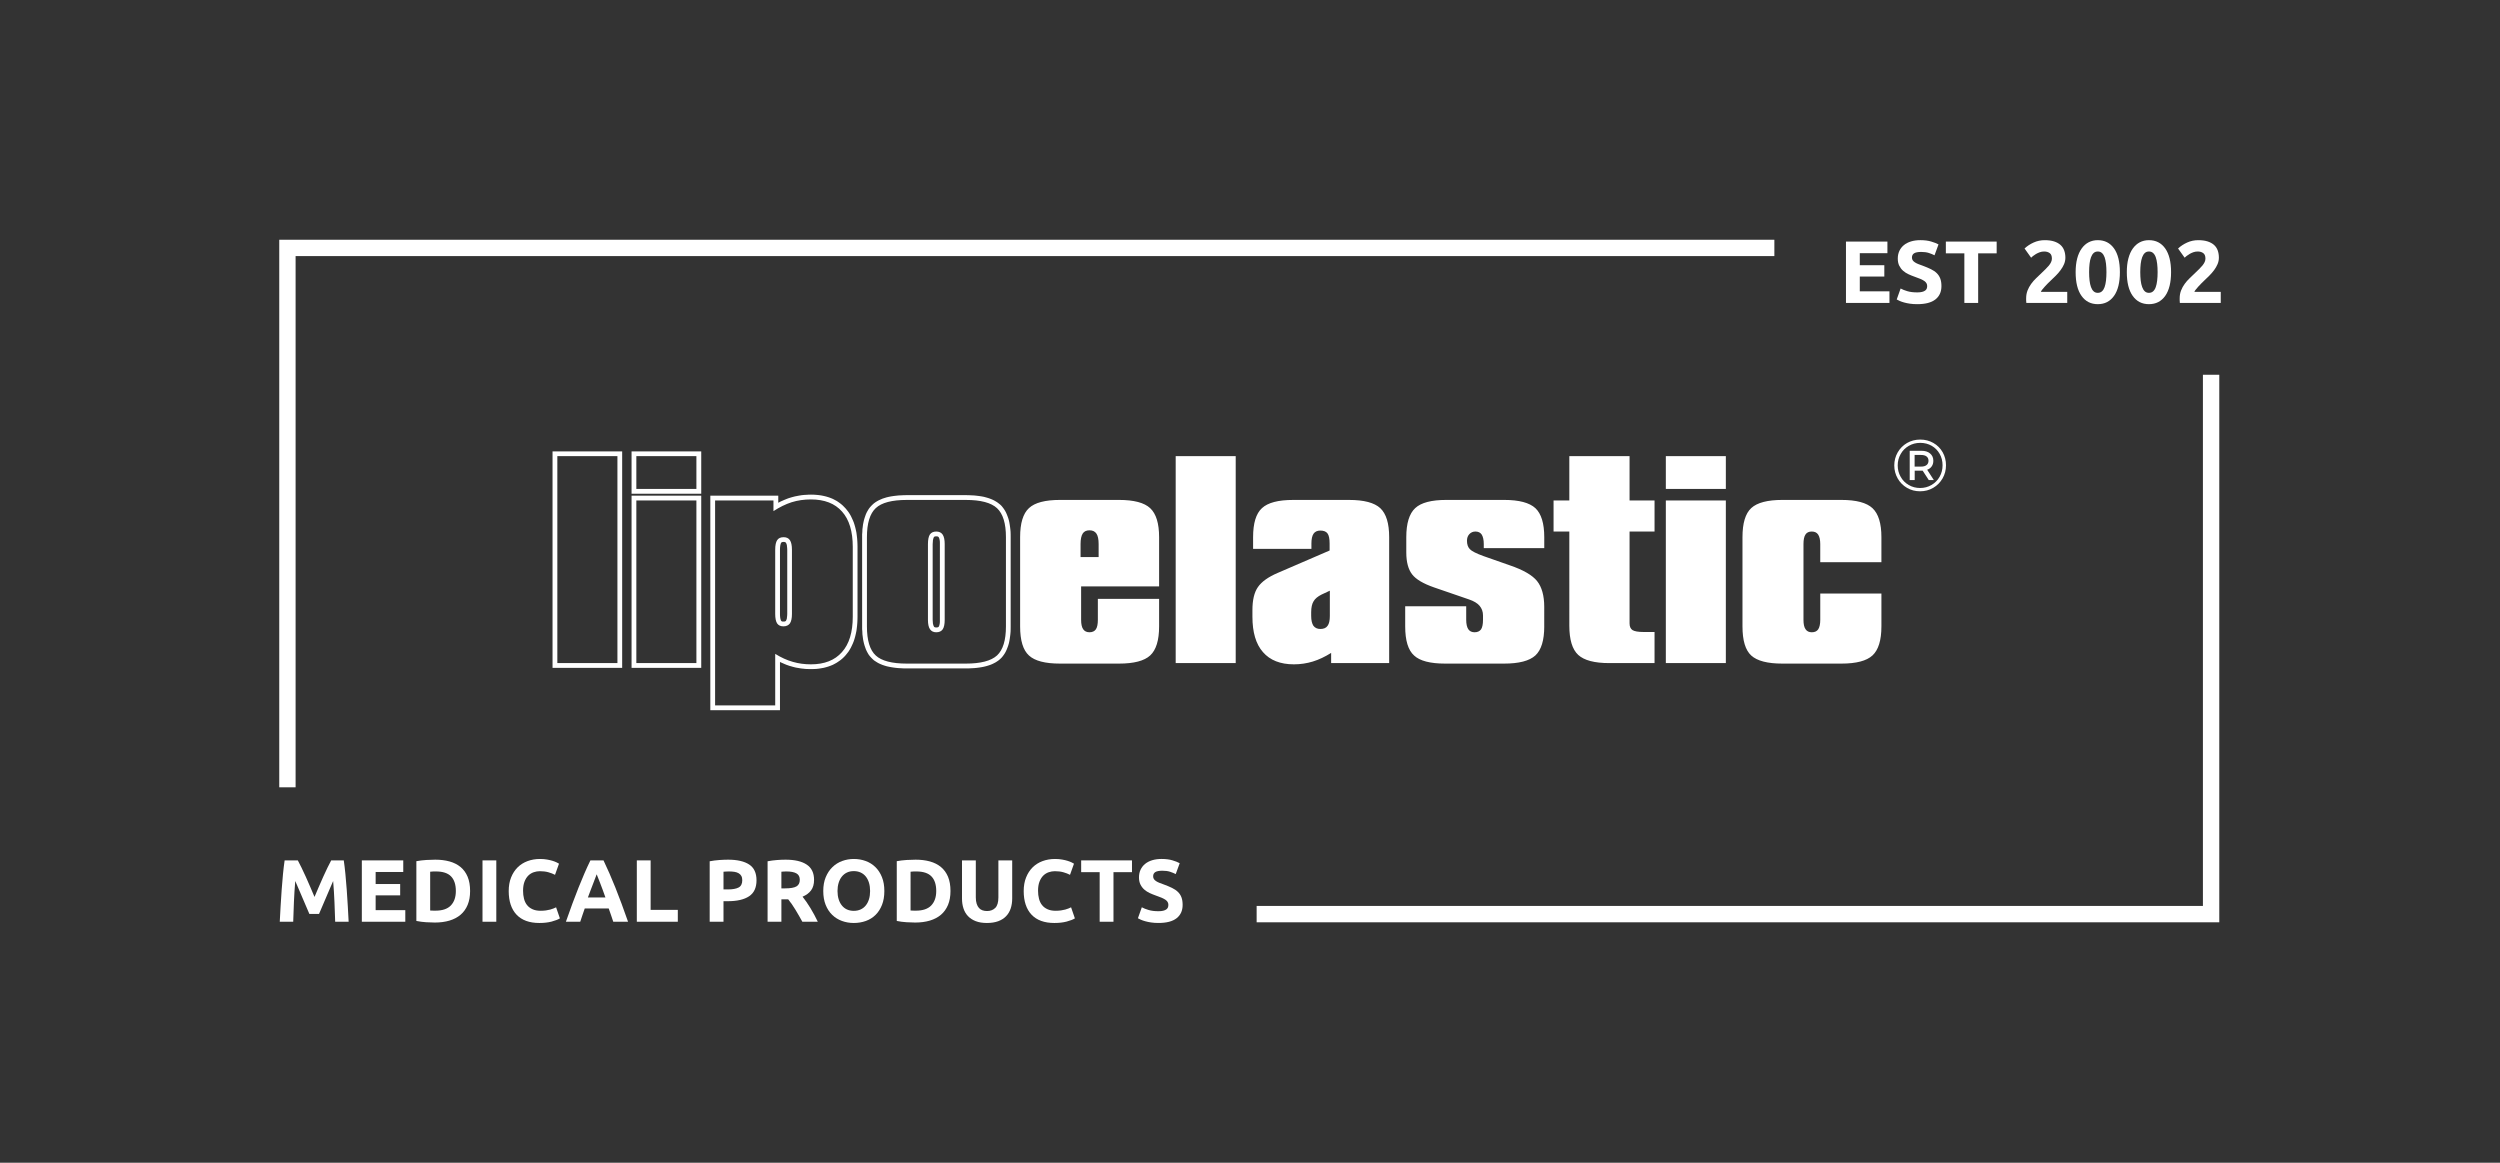 <?xml version="1.0" encoding="utf-8"?>
<!-- Generator: Adobe Illustrator 16.0.3, SVG Export Plug-In . SVG Version: 6.00 Build 0)  -->
<!DOCTYPE svg PUBLIC "-//W3C//DTD SVG 1.1//EN" "http://www.w3.org/Graphics/SVG/1.1/DTD/svg11.dtd">
<svg version="1.1" id="Vrstva_1" xmlns:x="http://ns.adobe.com/Extensibility/1.0/" xmlns:i="http://ns.adobe.com/AdobeIllustrator/10.0/" xmlns:graph="http://ns.adobe.com/Graphs/1.0/"
	 xmlns="http://www.w3.org/2000/svg" xmlns:xlink="http://www.w3.org/1999/xlink" x="0px" y="0px" width="275.749px"
	 height="128.248px" viewBox="0 0 275.749 128.248" enable-background="new 0 0 275.749 128.248" xml:space="preserve">
<rect x="0" y="0" width="275.749" height="128.248" fill="#333333" stroke="none"/>
<polygon fill="#FFFFFF" points="203.61,33.413 203.61,26.646 208.181,26.646 208.181,27.926 205.134,27.926 205.134,29.253 
	207.84,29.253 207.84,30.503 205.134,30.503 205.134,32.134 208.406,32.134 208.406,33.413 "/>
<path fill="#FFFFFF" d="M211.473,32.251c0.215,0,0.391-0.018,0.53-0.054c0.142-0.035,0.254-0.084,0.338-0.146
	s0.144-0.135,0.177-0.22c0.03-0.085,0.049-0.179,0.049-0.283c0-0.221-0.104-0.405-0.313-0.552c-0.209-0.146-0.565-0.304-1.074-0.474
	c-0.223-0.078-0.442-0.167-0.663-0.268c-0.222-0.101-0.421-0.228-0.597-0.381c-0.176-0.152-0.317-0.338-0.429-0.557
	c-0.112-0.217-0.166-0.483-0.166-0.795c0-0.313,0.058-0.594,0.175-0.845c0.118-0.25,0.284-0.464,0.498-0.64
	c0.215-0.176,0.476-0.31,0.782-0.405c0.306-0.094,0.649-0.142,1.035-0.142c0.455,0,0.849,0.049,1.181,0.148
	c0.332,0.096,0.606,0.204,0.821,0.322l-0.44,1.2c-0.188-0.096-0.397-0.183-0.631-0.259c-0.229-0.074-0.507-0.112-0.834-0.112
	c-0.365,0-0.626,0.051-0.785,0.151c-0.16,0.102-0.24,0.256-0.24,0.465c0,0.123,0.029,0.227,0.089,0.313
	c0.059,0.084,0.141,0.16,0.248,0.228c0.108,0.069,0.229,0.131,0.372,0.186c0.14,0.056,0.296,0.112,0.464,0.171
	c0.351,0.131,0.657,0.259,0.918,0.386c0.26,0.126,0.476,0.275,0.649,0.444c0.17,0.17,0.299,0.368,0.385,0.596
	c0.084,0.228,0.128,0.504,0.128,0.83c0,0.631-0.222,1.122-0.664,1.469c-0.443,0.349-1.109,0.523-2.002,0.523
	c-0.302,0-0.57-0.018-0.812-0.054c-0.24-0.036-0.453-0.079-0.638-0.132c-0.188-0.051-0.347-0.107-0.479-0.166
	c-0.135-0.058-0.248-0.114-0.338-0.166l0.43-1.211c0.201,0.112,0.451,0.21,0.748,0.298
	C210.679,32.207,211.042,32.251,211.473,32.251"/>
<polygon fill="#FFFFFF" points="220.231,26.646 220.231,27.944 218.19,27.944 218.19,33.414 216.668,33.414 216.668,27.944 
	214.627,27.944 214.627,26.646 "/>
<path fill="#FFFFFF" d="M227.811,28.423c0,0.248-0.052,0.485-0.146,0.713c-0.098,0.228-0.225,0.448-0.383,0.659
	c-0.155,0.212-0.33,0.415-0.526,0.61c-0.194,0.196-0.388,0.382-0.576,0.557c-0.098,0.091-0.205,0.194-0.317,0.308
	c-0.114,0.114-0.224,0.229-0.326,0.346c-0.106,0.118-0.198,0.227-0.28,0.328c-0.08,0.101-0.131,0.184-0.149,0.249h2.909v1.22h-4.512
	c-0.013-0.071-0.021-0.162-0.021-0.273v-0.235c0-0.312,0.051-0.598,0.151-0.859c0.103-0.26,0.233-0.503,0.397-0.727
	c0.162-0.225,0.345-0.435,0.55-0.63c0.206-0.196,0.409-0.391,0.612-0.586c0.153-0.15,0.303-0.291,0.438-0.425
	c0.136-0.133,0.256-0.264,0.362-0.391c0.103-0.127,0.185-0.254,0.242-0.381c0.06-0.127,0.088-0.254,0.088-0.385
	c0-0.286-0.08-0.489-0.243-0.606c-0.164-0.117-0.365-0.176-0.607-0.176c-0.174,0-0.338,0.028-0.491,0.083
	c-0.152,0.056-0.293,0.122-0.42,0.196c-0.127,0.075-0.234,0.15-0.328,0.224c-0.09,0.076-0.158,0.136-0.203,0.181l-0.724-1.015
	c0.285-0.267,0.619-0.487,1-0.659c0.382-0.173,0.789-0.26,1.228-0.26c0.396,0,0.738,0.046,1.025,0.137
	c0.284,0.092,0.521,0.22,0.707,0.386c0.186,0.166,0.321,0.368,0.409,0.605C227.765,27.856,227.811,28.124,227.811,28.423"/>
<path fill="#FFFFFF" d="M233.823,30.015c0,1.14-0.214,2.014-0.647,2.622c-0.435,0.609-1.029,0.913-1.791,0.913
	c-0.763,0-1.359-0.304-1.793-0.913c-0.435-0.608-0.65-1.482-0.65-2.622c0-0.566,0.058-1.067,0.171-1.503
	c0.114-0.436,0.28-0.805,0.495-1.103c0.212-0.3,0.47-0.529,0.769-0.685c0.302-0.155,0.636-0.234,1.009-0.234
	c0.762,0,1.356,0.304,1.791,0.913C233.609,28.012,233.823,28.882,233.823,30.015 M232.34,30.015c0-0.338-0.017-0.646-0.048-0.923
	c-0.032-0.276-0.086-0.515-0.155-0.718c-0.072-0.201-0.17-0.357-0.295-0.468c-0.123-0.111-0.275-0.166-0.457-0.166
	c-0.185,0-0.334,0.055-0.455,0.166c-0.121,0.111-0.22,0.267-0.293,0.468c-0.074,0.203-0.129,0.442-0.16,0.718
	c-0.033,0.277-0.049,0.585-0.049,0.923c0,0.339,0.016,0.648,0.049,0.928c0.031,0.28,0.086,0.52,0.16,0.722
	c0.073,0.203,0.172,0.359,0.293,0.469c0.121,0.111,0.271,0.166,0.455,0.166c0.182,0,0.334-0.055,0.457-0.166
	c0.125-0.11,0.223-0.266,0.295-0.469c0.069-0.202,0.123-0.442,0.155-0.722C232.323,30.663,232.34,30.354,232.34,30.015"/>
<path fill="#FFFFFF" d="M239.468,30.015c0,1.14-0.216,2.014-0.647,2.622c-0.435,0.609-1.031,0.913-1.793,0.913
	c-0.763,0-1.359-0.304-1.791-0.913c-0.435-0.608-0.65-1.482-0.65-2.622c0-0.566,0.056-1.067,0.171-1.503
	c0.114-0.436,0.278-0.805,0.493-1.103c0.216-0.3,0.472-0.529,0.771-0.685c0.302-0.155,0.636-0.234,1.007-0.234
	c0.762,0,1.358,0.304,1.793,0.913C239.252,28.012,239.468,28.882,239.468,30.015 M237.984,30.015c0-0.338-0.017-0.646-0.05-0.923
	c-0.03-0.276-0.084-0.515-0.155-0.718c-0.07-0.201-0.168-0.357-0.293-0.468c-0.123-0.111-0.275-0.166-0.459-0.166
	c-0.183,0-0.334,0.055-0.453,0.166c-0.121,0.111-0.22,0.267-0.293,0.468c-0.074,0.203-0.129,0.442-0.162,0.718
	c-0.031,0.277-0.049,0.585-0.049,0.923c0,0.339,0.018,0.648,0.049,0.928c0.033,0.28,0.088,0.52,0.162,0.722
	c0.073,0.203,0.172,0.359,0.293,0.469c0.119,0.111,0.271,0.166,0.453,0.166c0.184,0,0.336-0.055,0.459-0.166
	c0.125-0.11,0.223-0.266,0.293-0.469c0.071-0.202,0.125-0.442,0.155-0.722C237.968,30.663,237.984,30.354,237.984,30.015"/>
<path fill="#FFFFFF" d="M244.742,28.423c0,0.248-0.05,0.485-0.146,0.713c-0.098,0.228-0.225,0.448-0.381,0.659
	c-0.157,0.212-0.332,0.415-0.528,0.61c-0.194,0.196-0.386,0.382-0.576,0.557c-0.098,0.091-0.203,0.194-0.315,0.308
	c-0.116,0.114-0.226,0.229-0.328,0.346c-0.104,0.118-0.198,0.227-0.278,0.328c-0.082,0.101-0.133,0.184-0.151,0.249h2.909v1.22
	h-4.512c-0.013-0.071-0.019-0.162-0.019-0.273v-0.235c0-0.312,0.051-0.598,0.151-0.859c0.101-0.26,0.233-0.503,0.396-0.727
	c0.162-0.225,0.347-0.435,0.552-0.63c0.206-0.196,0.409-0.391,0.61-0.586c0.155-0.15,0.303-0.291,0.438-0.425
	c0.138-0.133,0.258-0.264,0.362-0.391c0.103-0.127,0.185-0.254,0.244-0.381c0.058-0.127,0.088-0.254,0.088-0.385
	c0-0.286-0.082-0.489-0.245-0.606c-0.162-0.117-0.363-0.176-0.605-0.176c-0.176,0-0.34,0.028-0.491,0.083
	c-0.154,0.056-0.293,0.122-0.42,0.196c-0.127,0.075-0.236,0.15-0.328,0.224c-0.09,0.076-0.158,0.136-0.205,0.181l-0.724-1.015
	c0.287-0.267,0.621-0.487,1.003-0.659c0.381-0.173,0.788-0.26,1.225-0.26c0.397,0,0.74,0.046,1.025,0.137
	c0.286,0.092,0.521,0.22,0.709,0.386c0.186,0.166,0.321,0.368,0.409,0.605C244.696,27.856,244.742,28.124,244.742,28.423"/>
<path fill="#FFFFFF" d="M32.85,94.9c0.117,0.215,0.252,0.479,0.405,0.797c0.154,0.314,0.314,0.656,0.481,1.025
	c0.167,0.366,0.331,0.741,0.494,1.127c0.163,0.383,0.316,0.744,0.46,1.082c0.144-0.338,0.298-0.699,0.461-1.082
	c0.163-0.386,0.327-0.761,0.494-1.127c0.166-0.369,0.326-0.711,0.479-1.025c0.154-0.317,0.289-0.582,0.407-0.797h1.386
	c0.066,0.449,0.126,0.951,0.181,1.508c0.056,0.556,0.105,1.137,0.147,1.738c0.042,0.604,0.082,1.207,0.117,1.813
	c0.036,0.605,0.066,1.174,0.092,1.709H36.97c-0.019-0.658-0.046-1.375-0.078-2.148c-0.032-0.775-0.081-1.557-0.146-2.344
	c-0.118,0.273-0.249,0.576-0.392,0.908c-0.144,0.332-0.286,0.664-0.426,0.996c-0.14,0.332-0.276,0.648-0.407,0.951
	c-0.13,0.303-0.241,0.563-0.333,0.777h-1.064c-0.092-0.215-0.203-0.475-0.333-0.777s-0.266-0.619-0.407-0.951
	c-0.139-0.332-0.283-0.664-0.426-0.996s-0.274-0.635-0.391-0.908c-0.067,0.787-0.114,1.568-0.148,2.344
	c-0.032,0.773-0.057,1.49-0.077,2.148h-1.484c0.025-0.535,0.056-1.104,0.093-1.709c0.035-0.605,0.074-1.209,0.117-1.813
	c0.042-0.602,0.09-1.183,0.146-1.738c0.055-0.557,0.115-1.059,0.181-1.508H32.85z"/>
<polygon fill="#FFFFFF" points="39.91,101.668 39.91,94.9 44.479,94.9 44.479,96.18 41.433,96.18 41.433,97.508 44.139,97.508 
	44.139,98.758 41.433,98.758 41.433,100.389 44.705,100.389 44.705,101.668 "/>
<path fill="#FFFFFF" d="M51.852,98.279c0,0.587-0.091,1.098-0.273,1.533c-0.182,0.436-0.441,0.797-0.777,1.084
	c-0.334,0.285-0.743,0.5-1.225,0.645c-0.481,0.143-1.022,0.215-1.62,0.215c-0.274,0-0.593-0.012-0.957-0.035
	c-0.365-0.023-0.723-0.068-1.075-0.141v-6.592c0.352-0.066,0.717-0.109,1.099-0.133c0.38-0.021,0.708-0.033,0.982-0.033
	c0.578,0,1.104,0.064,1.577,0.195c0.471,0.131,0.877,0.336,1.216,0.615c0.337,0.279,0.598,0.639,0.78,1.074
	C51.761,97.143,51.852,97.666,51.852,98.279 M47.448,100.428c0.072,0.006,0.155,0.012,0.25,0.014
	c0.094,0.004,0.206,0.004,0.337,0.004c0.762,0,1.326-0.191,1.694-0.574c0.368-0.385,0.551-0.914,0.551-1.592
	c0-0.711-0.175-1.246-0.526-1.611c-0.352-0.365-0.909-0.547-1.67-0.547c-0.105,0-0.212,0.002-0.323,0.004
	c-0.11,0.004-0.214,0.012-0.313,0.025V100.428z"/>
<rect x="53.22" y="94.9" fill="#FFFFFF" width="1.522" height="6.768"/>
<path fill="#FFFFFF" d="M59.489,101.805c-1.101,0-1.938-0.307-2.515-0.918c-0.576-0.611-0.863-1.482-0.863-2.607
	c0-0.561,0.087-1.061,0.263-1.5c0.176-0.439,0.417-0.809,0.722-1.113c0.307-0.301,0.671-0.531,1.094-0.688
	c0.423-0.156,0.882-0.235,1.377-0.235c0.286,0,0.548,0.022,0.781,0.065c0.235,0.041,0.44,0.09,0.616,0.145
	c0.175,0.057,0.323,0.113,0.439,0.172c0.117,0.059,0.201,0.104,0.254,0.137l-0.439,1.23c-0.208-0.109-0.452-0.205-0.728-0.283
	c-0.277-0.078-0.59-0.117-0.942-0.117c-0.235,0-0.464,0.039-0.689,0.117c-0.224,0.078-0.423,0.203-0.596,0.375
	c-0.172,0.174-0.311,0.396-0.415,0.67c-0.103,0.273-0.155,0.605-0.155,0.996c0,0.313,0.034,0.604,0.102,0.873
	c0.068,0.271,0.178,0.504,0.332,0.699c0.153,0.195,0.353,0.35,0.601,0.462c0.247,0.116,0.546,0.173,0.899,0.173
	c0.22,0,0.419-0.014,0.594-0.039c0.177-0.025,0.332-0.057,0.469-0.094c0.137-0.035,0.257-0.076,0.361-0.121
	c0.105-0.045,0.2-0.088,0.284-0.128l0.42,1.222c-0.215,0.129-0.518,0.248-0.909,0.352C60.457,101.752,60.004,101.805,59.489,101.805
	"/>
<path fill="#FFFFFF" d="M67.642,101.668c-0.075-0.236-0.156-0.479-0.243-0.725c-0.087-0.248-0.173-0.496-0.259-0.74h-2.643
	c-0.085,0.246-0.171,0.494-0.257,0.742c-0.086,0.248-0.165,0.488-0.24,0.723h-1.582c0.255-0.73,0.497-1.402,0.725-2.021
	c0.23-0.619,0.453-1.201,0.671-1.748c0.219-0.547,0.435-1.066,0.647-1.559c0.212-0.49,0.432-0.971,0.661-1.439h1.444
	c0.222,0.469,0.441,0.949,0.658,1.439c0.215,0.492,0.433,1.012,0.651,1.559c0.22,0.547,0.444,1.129,0.672,1.748
	c0.23,0.619,0.472,1.291,0.727,2.021H67.642z M65.812,96.434c-0.034,0.098-0.084,0.232-0.149,0.4
	c-0.066,0.17-0.141,0.365-0.224,0.588c-0.083,0.221-0.177,0.465-0.28,0.73c-0.104,0.268-0.208,0.547-0.315,0.84h1.936
	c-0.105-0.293-0.205-0.574-0.301-0.842c-0.098-0.268-0.19-0.512-0.277-0.732c-0.088-0.223-0.164-0.418-0.231-0.589
	C65.906,96.662,65.853,96.529,65.812,96.434"/>
<polygon fill="#FFFFFF" points="74.762,100.359 74.762,101.668 70.241,101.668 70.241,94.9 71.764,94.9 71.764,100.359 "/>
<path fill="#FFFFFF" d="M80.308,94.822c1.009,0,1.785,0.178,2.325,0.533c0.54,0.354,0.81,0.934,0.81,1.742
	c0,0.813-0.273,1.4-0.819,1.762c-0.547,0.363-1.329,0.543-2.344,0.543h-0.479v2.266h-1.523v-6.67
	c0.332-0.064,0.684-0.111,1.054-0.137C79.703,94.834,80.029,94.822,80.308,94.822 M80.407,96.121c-0.111,0-0.221,0.004-0.328,0.01
	c-0.108,0.006-0.2,0.011-0.278,0.02v1.953h0.479c0.526,0,0.924-0.072,1.19-0.215c0.267-0.143,0.401-0.41,0.401-0.801
	c0-0.189-0.034-0.346-0.103-0.469c-0.068-0.125-0.166-0.223-0.293-0.297c-0.127-0.076-0.281-0.129-0.464-0.158
	C80.829,96.135,80.628,96.121,80.407,96.121"/>
<path fill="#FFFFFF" d="M86.645,94.822c1.017,0,1.794,0.18,2.335,0.543c0.54,0.359,0.811,0.922,0.811,1.684
	c0,0.475-0.109,0.859-0.328,1.156c-0.218,0.297-0.533,0.529-0.942,0.699c0.137,0.17,0.279,0.361,0.43,0.58
	c0.149,0.219,0.297,0.447,0.444,0.684c0.147,0.238,0.288,0.486,0.424,0.742c0.137,0.258,0.265,0.51,0.382,0.758h-1.703
	c-0.125-0.221-0.25-0.445-0.378-0.674c-0.127-0.229-0.258-0.449-0.392-0.664c-0.134-0.215-0.266-0.418-0.397-0.611
	c-0.131-0.191-0.261-0.365-0.392-0.521h-0.752v2.471h-1.523v-6.67c0.332-0.064,0.674-0.111,1.03-0.137
	C86.048,94.834,86.366,94.822,86.645,94.822 M86.734,96.121c-0.111,0-0.21,0.004-0.298,0.01c-0.089,0.006-0.171,0.011-0.249,0.02
	v1.836h0.43c0.573,0,0.983-0.072,1.23-0.215c0.247-0.143,0.371-0.389,0.371-0.732c0-0.332-0.126-0.568-0.376-0.707
	C87.591,96.191,87.222,96.121,86.734,96.121"/>
<path fill="#FFFFFF" d="M97.543,98.279c0,0.58-0.086,1.088-0.258,1.527c-0.173,0.439-0.409,0.809-0.709,1.104
	c-0.299,0.297-0.655,0.52-1.069,0.67c-0.413,0.148-0.858,0.225-1.333,0.225c-0.462,0-0.899-0.076-1.308-0.225
	c-0.41-0.15-0.768-0.373-1.074-0.67c-0.306-0.295-0.547-0.664-0.723-1.104c-0.175-0.439-0.263-0.947-0.263-1.527
	s0.091-1.09,0.273-1.529c0.183-0.439,0.428-0.809,0.737-1.107c0.309-0.3,0.667-0.525,1.074-0.675
	c0.407-0.149,0.836-0.224,1.284-0.224c0.463,0,0.898,0.074,1.308,0.224c0.411,0.149,0.769,0.375,1.076,0.675
	c0.305,0.299,0.547,0.668,0.721,1.107C97.457,97.189,97.543,97.699,97.543,98.279 M92.377,98.279c0,0.332,0.041,0.631,0.123,0.898
	c0.081,0.268,0.198,0.496,0.352,0.688c0.152,0.193,0.339,0.342,0.56,0.445c0.222,0.104,0.477,0.156,0.762,0.156
	c0.28,0,0.533-0.053,0.758-0.156c0.224-0.104,0.412-0.252,0.566-0.445c0.152-0.191,0.27-0.42,0.352-0.688
	c0.081-0.268,0.121-0.566,0.121-0.898s-0.04-0.633-0.121-0.904c-0.082-0.27-0.2-0.5-0.352-0.693
	c-0.154-0.191-0.342-0.34-0.566-0.443c-0.225-0.104-0.478-0.156-0.758-0.156c-0.285,0-0.54,0.052-0.762,0.16
	c-0.221,0.107-0.408,0.258-0.56,0.449c-0.154,0.192-0.271,0.424-0.352,0.692C92.418,97.656,92.377,97.953,92.377,98.279"/>
<path fill="#FFFFFF" d="M104.838,98.279c0,0.587-0.091,1.098-0.272,1.533c-0.183,0.436-0.443,0.797-0.777,1.084
	c-0.335,0.285-0.745,0.5-1.226,0.645c-0.482,0.143-1.023,0.215-1.621,0.215c-0.274,0-0.592-0.012-0.957-0.035
	c-0.364-0.023-0.723-0.068-1.073-0.141v-6.592c0.35-0.066,0.717-0.109,1.097-0.133c0.382-0.021,0.708-0.033,0.982-0.033
	c0.58,0,1.105,0.064,1.577,0.195c0.472,0.131,0.878,0.336,1.216,0.615s0.599,0.639,0.782,1.074
	C104.747,97.143,104.838,97.666,104.838,98.279 M100.435,100.428c0.07,0.006,0.153,0.012,0.248,0.014
	c0.095,0.004,0.207,0.004,0.337,0.004c0.762,0,1.327-0.191,1.694-0.574c0.368-0.385,0.552-0.914,0.552-1.592
	c0-0.711-0.176-1.246-0.527-1.611c-0.352-0.365-0.908-0.547-1.67-0.547c-0.104,0-0.212,0.002-0.322,0.004
	c-0.111,0.004-0.215,0.012-0.312,0.025V100.428z"/>
<path fill="#FFFFFF" d="M108.853,101.805c-0.477,0-0.886-0.066-1.231-0.201c-0.345-0.133-0.63-0.319-0.855-0.557
	c-0.224-0.236-0.391-0.52-0.497-0.85c-0.108-0.329-0.162-0.691-0.162-1.088V94.9h1.523v4.082c0,0.273,0.032,0.506,0.093,0.697
	c0.062,0.193,0.147,0.35,0.254,0.469c0.107,0.121,0.237,0.207,0.391,0.26c0.153,0.053,0.321,0.078,0.503,0.078
	c0.371,0,0.671-0.113,0.903-0.342c0.231-0.229,0.347-0.615,0.347-1.162V94.9h1.523v4.209c0,0.396-0.056,0.762-0.166,1.094
	c-0.111,0.331-0.28,0.617-0.508,0.854c-0.227,0.238-0.517,0.422-0.869,0.553C109.75,101.738,109.333,101.805,108.853,101.805"/>
<path fill="#FFFFFF" d="M116.293,101.805c-1.102,0-1.939-0.307-2.515-0.918c-0.576-0.611-0.864-1.482-0.864-2.607
	c0-0.561,0.088-1.061,0.264-1.5c0.175-0.439,0.416-0.809,0.722-1.113c0.306-0.301,0.67-0.531,1.094-0.688
	c0.423-0.156,0.882-0.235,1.377-0.235c0.286,0,0.547,0.022,0.78,0.065c0.236,0.041,0.441,0.09,0.616,0.145
	c0.176,0.057,0.323,0.113,0.44,0.172c0.116,0.059,0.201,0.104,0.253,0.137l-0.438,1.23c-0.209-0.109-0.452-0.205-0.728-0.283
	c-0.277-0.078-0.591-0.117-0.942-0.117c-0.236,0-0.465,0.039-0.69,0.117c-0.223,0.078-0.422,0.203-0.596,0.375
	c-0.171,0.174-0.31,0.396-0.414,0.67s-0.156,0.605-0.156,0.996c0,0.313,0.034,0.604,0.103,0.873
	c0.068,0.271,0.178,0.504,0.332,0.699c0.152,0.195,0.353,0.35,0.6,0.462c0.247,0.116,0.547,0.173,0.899,0.173
	c0.22,0,0.42-0.014,0.594-0.039c0.177-0.025,0.332-0.057,0.469-0.094c0.137-0.035,0.257-0.076,0.362-0.121
	c0.104-0.045,0.199-0.088,0.283-0.128l0.421,1.222c-0.216,0.129-0.518,0.248-0.909,0.352
	C117.261,101.752,116.809,101.805,116.293,101.805"/>
<polygon fill="#FFFFFF" points="124.857,94.9 124.857,96.199 122.816,96.199 122.816,101.668 121.293,101.668 121.293,96.199 
	119.253,96.199 119.253,94.9 "/>
<path fill="#FFFFFF" d="M127.777,100.506c0.215,0,0.393-0.018,0.532-0.055c0.14-0.035,0.254-0.084,0.338-0.146
	c0.084-0.061,0.142-0.135,0.175-0.219c0.032-0.084,0.049-0.18,0.049-0.283c0-0.221-0.103-0.406-0.312-0.553
	s-0.567-0.303-1.075-0.474c-0.221-0.077-0.442-0.167-0.664-0.269c-0.222-0.1-0.42-0.227-0.596-0.381
	c-0.176-0.152-0.319-0.338-0.429-0.557c-0.111-0.217-0.165-0.482-0.165-0.795s0.057-0.594,0.175-0.846
	c0.117-0.25,0.283-0.463,0.497-0.639c0.215-0.176,0.475-0.313,0.782-0.406c0.306-0.094,0.65-0.141,1.035-0.141
	c0.455,0,0.85,0.049,1.182,0.146s0.605,0.205,0.82,0.322l-0.439,1.201c-0.19-0.098-0.401-0.184-0.631-0.26
	c-0.231-0.074-0.51-0.111-0.835-0.111c-0.364,0-0.626,0.049-0.786,0.15c-0.159,0.102-0.238,0.256-0.238,0.465
	c0,0.123,0.028,0.229,0.088,0.313c0.059,0.084,0.141,0.16,0.248,0.229s0.231,0.131,0.371,0.186c0.141,0.057,0.295,0.113,0.464,0.172
	c0.352,0.131,0.657,0.258,0.918,0.385c0.26,0.126,0.477,0.275,0.649,0.445c0.174,0.168,0.301,0.367,0.387,0.596
	c0.084,0.227,0.127,0.504,0.127,0.83c0,0.631-0.221,1.121-0.665,1.469c-0.443,0.35-1.111,0.523-2.002,0.523
	c-0.3,0-0.569-0.018-0.811-0.055c-0.241-0.035-0.454-0.08-0.639-0.133c-0.185-0.051-0.346-0.105-0.478-0.164
	c-0.134-0.059-0.246-0.115-0.338-0.166l0.43-1.211c0.202,0.111,0.45,0.209,0.747,0.297
	C126.984,100.461,127.348,100.506,127.777,100.506"/>
<path fill-rule="evenodd" clip-rule="evenodd" fill="#FFFFFF" d="M127.849,69.092c0,1.529-0.328,2.594-0.981,3.201
	c-0.647,0.602-1.804,0.902-3.436,0.902h-6.516c-1.633,0-2.774-0.295-3.419-0.891c-0.654-0.59-0.978-1.662-0.978-3.213v-9.84
	c0-1.544,0.324-2.609,0.978-3.209c0.645-0.602,1.786-0.9,3.419-0.9h6.516c1.632,0,2.789,0.303,3.436,0.912
	c0.653,0.613,0.981,1.672,0.981,3.197v5.43h-8.602v3.683c0,0.467,0.072,0.813,0.224,1.035c0.152,0.225,0.381,0.34,0.697,0.34
	c0.32,0,0.56-0.111,0.708-0.326c0.145-0.215,0.217-0.568,0.217-1.049v-2.311h6.756 M119.185,60.013v1.434h1.993v-1.434
	c0-0.527-0.078-0.914-0.242-1.156c-0.162-0.241-0.417-0.364-0.768-0.364c-0.344,0-0.589,0.12-0.742,0.351
	C119.268,59.088,119.185,59.475,119.185,60.013 M129.678,50.311h6.62v22.828h-6.62V50.311z M146.681,67.938v-2.786l-0.911,0.426
	c-0.419,0.211-0.712,0.449-0.882,0.742c-0.176,0.279-0.266,0.686-0.266,1.221v0.396c0,0.484,0.09,0.846,0.245,1.085
	c0.179,0.237,0.437,0.354,0.767,0.354c0.365,0,0.636-0.111,0.797-0.348C146.602,68.803,146.681,68.438,146.681,67.938
	 M146.656,60.721v-0.773c0-0.528-0.075-0.903-0.233-1.112c-0.153-0.211-0.424-0.315-0.789-0.315c-0.33,0-0.588,0.114-0.746,0.342
	c-0.159,0.229-0.239,0.592-0.239,1.085v0.591h-6.433v-1.287c0-1.534,0.319-2.601,0.976-3.203c0.655-0.608,1.799-0.906,3.444-0.906
	h6.187c1.621,0,2.772,0.303,3.427,0.912c0.649,0.613,0.975,1.672,0.975,3.197v13.887h-6.401v-1.123
	c-0.68,0.425-1.347,0.744-2.022,0.951c-0.662,0.203-1.358,0.309-2.088,0.309c-1.486,0-2.629-0.447-3.41-1.348
	c-0.784-0.891-1.162-2.195-1.162-3.91v-0.73c0-1.094,0.193-1.943,0.607-2.535c0.413-0.596,1.139-1.115,2.196-1.566L146.656,60.721z
	 M170.33,69.092c0,1.529-0.326,2.594-0.974,3.201c-0.658,0.602-1.813,0.902-3.453,0.902h-6.515c-1.629,0-2.778-0.295-3.413-0.891
	c-0.661-0.59-0.983-1.662-0.983-3.213v-2.221h6.729v1.494c0,0.471,0.084,0.813,0.226,1.035c0.154,0.225,0.384,0.34,0.699,0.34
	c0.325,0,0.562-0.111,0.717-0.326c0.138-0.215,0.211-0.564,0.211-1.049v-0.477c0-0.426-0.131-0.775-0.377-1.068
	c-0.241-0.287-0.64-0.523-1.172-0.703l-3.849-1.324c-1.198-0.418-2.004-0.896-2.416-1.434c-0.425-0.544-0.648-1.347-0.648-2.42
	v-1.687c0-1.534,0.333-2.601,0.982-3.203c0.647-0.608,1.791-0.906,3.44-0.906h6.369c1.64,0,2.795,0.303,3.453,0.912
	c0.647,0.613,0.974,1.672,0.974,3.197v1.207h-6.671v-0.446c0-0.474-0.086-0.818-0.226-1.046c-0.151-0.227-0.385-0.338-0.698-0.338
	c-0.267,0-0.494,0.099-0.674,0.293c-0.171,0.189-0.255,0.426-0.255,0.721c0,0.396,0.099,0.705,0.316,0.929
	c0.207,0.223,0.715,0.479,1.5,0.764l2.901,1.018c1.493,0.509,2.5,1.091,3.022,1.748c0.51,0.644,0.783,1.589,0.783,2.824V69.092z
	 M173.096,58.629h-1.739v-3.43h1.739v-4.888h6.644v4.888h2.756v3.43h-2.756v10.129c0,0.365,0.121,0.609,0.33,0.744
	c0.222,0.135,0.631,0.207,1.233,0.207h1.192v3.43h-5.002c-1.629,0-2.764-0.303-3.416-0.902c-0.655-0.604-0.981-1.68-0.981-3.227
	V58.629z M183.741,50.311h6.619v3.622h-6.619V50.311z M183.741,55.199h6.619v17.936h-6.619V55.199z M207.519,69.092
	c0,1.529-0.33,2.594-0.982,3.201c-0.647,0.602-1.797,0.902-3.426,0.902h-6.524c-1.623,0-2.772-0.295-3.425-0.891
	c-0.647-0.59-0.967-1.662-0.967-3.213v-9.84c0-1.544,0.319-2.609,0.967-3.209c0.652-0.602,1.802-0.9,3.425-0.9h6.524
	c1.629,0,2.778,0.303,3.426,0.912c0.652,0.613,0.982,1.672,0.982,3.197v2.76h-6.746v-1.999c0-0.479-0.082-0.818-0.231-1.046
	c-0.148-0.227-0.382-0.338-0.701-0.338c-0.326,0-0.551,0.107-0.694,0.326c-0.152,0.219-0.224,0.576-0.224,1.058v8.352
	c0,0.471,0.071,0.813,0.226,1.035c0.146,0.225,0.377,0.34,0.692,0.34c0.33,0,0.563-0.111,0.707-0.326s0.226-0.564,0.226-1.049
	v-2.898h6.746V69.092z M60.945,49.786h7.68v23.88h-7.68V49.786z M69.661,49.786h7.685v4.672h-7.685V49.786z M69.661,54.67h7.685
	v18.996h-7.685V54.67z M86.031,60.639v7.07l0.002,0.154l0.01,0.139l0.011,0.119l0.018,0.104l0.025,0.088l0.018,0.078l0.023,0.045
	l0.017,0.031l0.015,0.021l0.017,0.018l0.022,0.012l0.014,0.008l0.032,0.018l0.034,0.008l0.052,0.002h0.069h0.072l0.056-0.002
	l0.048-0.014l0.033-0.015l0.029-0.011l0.014-0.014l0.021-0.014l0.011-0.023l0.022-0.037l0.023-0.053l0.025-0.066l0.026-0.084
	l0.009-0.104L86.813,68l0.013-0.137l0.007-0.154v-7.07l-0.007-0.153l-0.013-0.138l-0.014-0.119l-0.009-0.102l-0.026-0.088
	l-0.025-0.068l-0.023-0.053l-0.022-0.039l-0.023-0.026l-0.017-0.019l-0.018-0.014l-0.022-0.016l-0.028-0.01l-0.036-0.007
	l-0.047-0.012l-0.067-0.002l-0.069,0.002l-0.06,0.012l-0.044,0.007l-0.033,0.013l-0.021,0.013l-0.016,0.009l-0.011,0.021
	l-0.017,0.013l-0.022,0.039l-0.028,0.053l-0.014,0.072l-0.029,0.087l-0.013,0.105l-0.016,0.123l-0.01,0.139L86.031,60.639z
	 M87.849,54.722l0.14-0.029l0.144-0.027l0.144-0.023l0.138-0.023l0.146-0.016l0.143-0.014l0.145-0.008l0.158-0.007l0.144-0.012H89.3
	l0.142-0.006l0.301,0.006l0.288,0.019l0.284,0.027l0.273,0.039l0.272,0.055l0.26,0.062l0.258,0.077l0.247,0.088l0.238,0.099
	l0.219,0.114l0.229,0.124l0.204,0.139l0.211,0.155l0.187,0.156l0.182,0.18l0.173,0.18l0.161,0.195l0.158,0.207l0.14,0.214
	l0.128,0.225l0.113,0.239l0.111,0.242l0.1,0.248l0.084,0.266l0.075,0.268l0.066,0.283l0.06,0.287l0.039,0.3l0.035,0.301l0.025,0.315
	l0.015,0.318l0.007,0.328v7.709l-0.007,0.327l-0.015,0.324l-0.025,0.314l-0.035,0.307l-0.039,0.293l-0.06,0.289l-0.066,0.283
	l-0.075,0.27l-0.084,0.266l-0.1,0.254l-0.111,0.241l-0.113,0.237l-0.131,0.23l-0.137,0.217l-0.158,0.203l-0.162,0.201l-0.172,0.186
	l-0.186,0.176l-0.192,0.16l-0.209,0.146l-0.211,0.143l-0.222,0.125l-0.224,0.117l-0.242,0.098l-0.244,0.088l-0.246,0.074
	l-0.259,0.066l-0.277,0.049l-0.268,0.043l-0.284,0.031l-0.295,0.012l-0.294,0.006h-0.14l-0.142-0.006l-0.138-0.006l-0.136-0.002
	l-0.137-0.014l-0.138-0.016l-0.135-0.012l-0.136-0.016l-0.132-0.023l-0.128-0.023l-0.145-0.023l-0.124-0.021l-0.129-0.029
	l-0.126-0.033l-0.13-0.033l-0.131-0.039l-0.258-0.072l-0.131-0.051l-0.124-0.039l-0.128-0.053l-0.131-0.055l-0.126-0.055
	l-0.134-0.059l-0.232-0.104v5.316h-7.683V54.67h7.495v0.785l0.113-0.058l0.125-0.069l0.135-0.061l0.138-0.06l0.132-0.059
	l0.133-0.054l0.14-0.058l0.125-0.048l0.136-0.048l0.138-0.042l0.143-0.044l0.128-0.035l0.142-0.037l0.136-0.035L87.849,54.722z
	 M102.873,60.02v8.337l0.01,0.154l0.009,0.129l0.006,0.117l0.025,0.1l0.02,0.086l0.025,0.07l0.025,0.057l0.023,0.037l0.014,0.029
	l0.015,0.016l0.029,0.016l0.015,0.01l0.035,0.013l0.03,0.009l0.054,0.006l0.062,0.006l0.065-0.006l0.063-0.006l0.046-0.009
	l0.031-0.013l0.021-0.012l0.018-0.014l0.008-0.014l0.024-0.023l0.019-0.029l0.022-0.057l0.023-0.063l0.021-0.088l0.02-0.104
	l0.014-0.123l0.004-0.135v-0.152V60.02v-0.157l-0.004-0.131l-0.014-0.121l-0.02-0.107l-0.021-0.084l-0.023-0.068l-0.029-0.057
	l-0.012-0.035l-0.032-0.028l-0.009-0.015l-0.022-0.016l-0.021-0.01l-0.031-0.017l-0.047-0.008l-0.049-0.005l-0.068-0.005
	l-0.068,0.005l-0.054,0.005l-0.041,0.008l-0.024,0.016l-0.025,0.009l-0.013,0.012l-0.014,0.016l-0.017,0.025l-0.028,0.031
	l-0.015,0.057l-0.025,0.068l-0.02,0.087l-0.025,0.107l-0.006,0.126l-0.009,0.133L102.873,60.02z M95.092,59.246v-0.301l0.022-0.283
	l0.01-0.277l0.035-0.265l0.032-0.264l0.05-0.246l0.054-0.241l0.067-0.23l0.076-0.221l0.075-0.211l0.096-0.206l0.107-0.187
	l0.109-0.182l0.131-0.173l0.139-0.156l0.147-0.147l0.153-0.138l0.169-0.122l0.184-0.115l0.186-0.101l0.209-0.093l0.205-0.089
	l0.225-0.072l0.233-0.072l0.24-0.055l0.247-0.048l0.27-0.041l0.269-0.032l0.281-0.03l0.287-0.013l0.3-0.016l0.317-0.004h6.519
	l0.31,0.004l0.303,0.016l0.294,0.013l0.281,0.03l0.27,0.032l0.269,0.041l0.257,0.048l0.237,0.064l0.235,0.067l0.219,0.076
	l0.219,0.088l0.197,0.092l0.19,0.108l0.182,0.112l0.171,0.131l0.167,0.133l0.147,0.144l0.132,0.167l0.123,0.165l0.117,0.184
	l0.105,0.195l0.089,0.2l0.082,0.209l0.08,0.223l0.067,0.228l0.052,0.234l0.043,0.25l0.037,0.256l0.033,0.27l0.024,0.271l0.008,0.286
	l0.002,0.294v9.846l-0.002,0.293l-0.008,0.289l-0.024,0.273l-0.033,0.27l-0.037,0.26l-0.043,0.248l-0.052,0.238l-0.067,0.228
	l-0.08,0.224l-0.082,0.209l-0.089,0.199l-0.105,0.199l-0.117,0.18l-0.123,0.17l-0.132,0.158l-0.151,0.148l-0.163,0.141l-0.175,0.123
	l-0.178,0.115l-0.19,0.1l-0.201,0.098l-0.215,0.086l-0.219,0.072l-0.241,0.07l-0.231,0.057l-0.257,0.049l-0.269,0.043l-0.27,0.033
	l-0.281,0.027l-0.294,0.014l-0.303,0.018h-0.31h-6.519H99.7l-0.3-0.016l-0.287-0.016l-0.281-0.025l-0.267-0.035l-0.272-0.043
	l-0.247-0.047l-0.24-0.053l-0.233-0.07l-0.225-0.074l-0.205-0.084l-0.204-0.092l-0.191-0.105l-0.179-0.115l-0.174-0.115
	l-0.153-0.141l-0.147-0.146l-0.139-0.156l-0.131-0.168l-0.109-0.18l-0.107-0.199l-0.096-0.203l-0.075-0.211l-0.076-0.219
	l-0.067-0.234l-0.054-0.236l-0.05-0.252l-0.032-0.26l-0.035-0.268l-0.01-0.283l-0.022-0.289v-0.295V59.246z M61.475,50.311h6.627
	v22.828h-6.627V50.311z M70.188,50.311h6.625v3.622h-6.625V50.311z M70.188,55.199h6.625v17.936h-6.625V55.199z M85.505,60.633
	v7.082c0,0.476,0.069,0.822,0.207,1.041c0.149,0.217,0.375,0.33,0.697,0.33c0.322,0,0.568-0.113,0.722-0.33
	c0.145-0.219,0.22-0.565,0.22-1.041v-7.082c0-0.477-0.075-0.822-0.22-1.048c-0.154-0.228-0.388-0.333-0.693-0.333
	c-0.336,0-0.568,0.105-0.715,0.324C85.576,59.794,85.505,60.148,85.505,60.633 M78.875,77.803V55.199h6.437v1.178
	c0.671-0.436,1.336-0.766,2.003-0.98c0.674-0.211,1.38-0.31,2.127-0.31c1.5,0,2.646,0.444,3.437,1.342
	c0.789,0.885,1.18,2.187,1.18,3.885v7.704c0,1.715-0.391,3.014-1.194,3.91c-0.79,0.9-1.93,1.348-3.423,1.348
	c-0.704,0-1.369-0.09-1.999-0.275c-0.638-0.182-1.278-0.471-1.937-0.879v5.682H78.875z M102.352,60.013v8.352
	c0,0.471,0.073,0.813,0.223,1.035c0.151,0.225,0.382,0.34,0.692,0.34c0.327,0,0.567-0.111,0.714-0.326
	c0.145-0.215,0.219-0.568,0.219-1.049v-8.352c0-0.479-0.074-0.818-0.223-1.046c-0.152-0.227-0.39-0.338-0.71-0.338
	c-0.319,0-0.55,0.107-0.702,0.326C102.425,59.174,102.352,59.531,102.352,60.013 M95.622,59.252c0-1.544,0.33-2.609,0.978-3.209
	c0.64-0.602,1.788-0.9,3.417-0.9h6.517c1.633,0,2.785,0.303,3.44,0.912c0.653,0.613,0.98,1.672,0.98,3.197v9.84
	c0,1.529-0.327,2.594-0.98,3.201c-0.655,0.602-1.807,0.902-3.44,0.902h-6.517c-1.629,0-2.777-0.295-3.417-0.891
	c-0.648-0.59-0.978-1.662-0.978-3.213V59.252z"/>
<path fill="#FFFFFF" d="M213.248,48.856c0.436,0.248,0.776,0.589,1.024,1.021c0.246,0.436,0.371,0.916,0.371,1.443
	c0,0.528-0.128,1.012-0.38,1.451c-0.254,0.438-0.596,0.786-1.034,1.039c-0.437,0.255-0.918,0.379-1.447,0.379
	c-0.526,0-1.008-0.124-1.44-0.379c-0.437-0.253-0.776-0.598-1.028-1.035c-0.248-0.437-0.377-0.917-0.377-1.439
	c0-0.519,0.129-1,0.377-1.437c0.252-0.437,0.594-0.782,1.03-1.036c0.437-0.252,0.92-0.378,1.457-0.378
	C212.33,48.485,212.815,48.609,213.248,48.856 M213.045,53.492c0.377-0.218,0.676-0.519,0.894-0.904
	c0.215-0.381,0.325-0.803,0.325-1.268c0-0.462-0.108-0.883-0.321-1.259c-0.211-0.376-0.506-0.674-0.877-0.889
	c-0.377-0.215-0.795-0.324-1.265-0.324c-0.463,0-0.887,0.11-1.267,0.332c-0.383,0.222-0.68,0.52-0.891,0.902
	c-0.218,0.379-0.326,0.797-0.326,1.254c0,0.459,0.108,0.877,0.326,1.256c0.211,0.382,0.508,0.682,0.885,0.9
	c0.379,0.223,0.799,0.334,1.254,0.334C212.248,53.826,212.666,53.715,213.045,53.492 M213.065,51.442
	c-0.117,0.171-0.287,0.296-0.498,0.371l0.735,1.14h-0.558l-0.672-1.035h-0.137h-0.744v1.035h-0.55v-3.232h1.294
	c0.403,0,0.723,0.099,0.957,0.299c0.235,0.199,0.354,0.465,0.354,0.798C213.248,51.063,213.187,51.27,213.065,51.442
	 M212.498,51.297c0.145-0.115,0.215-0.273,0.215-0.479c0-0.202-0.07-0.359-0.215-0.472c-0.14-0.11-0.343-0.164-0.603-0.164h-0.714
	v1.283h0.714C212.155,51.465,212.358,51.41,212.498,51.297"/>
<polygon fill="#FFFFFF" points="244.786,101.729 138.607,101.729 138.607,99.924 242.981,99.924 242.981,41.336 244.786,41.336 "/>
<polygon fill="#FFFFFF" points="32.604,86.84 30.802,86.84 30.802,26.444 195.712,26.444 195.712,28.246 32.604,28.246 "/>
</svg>
